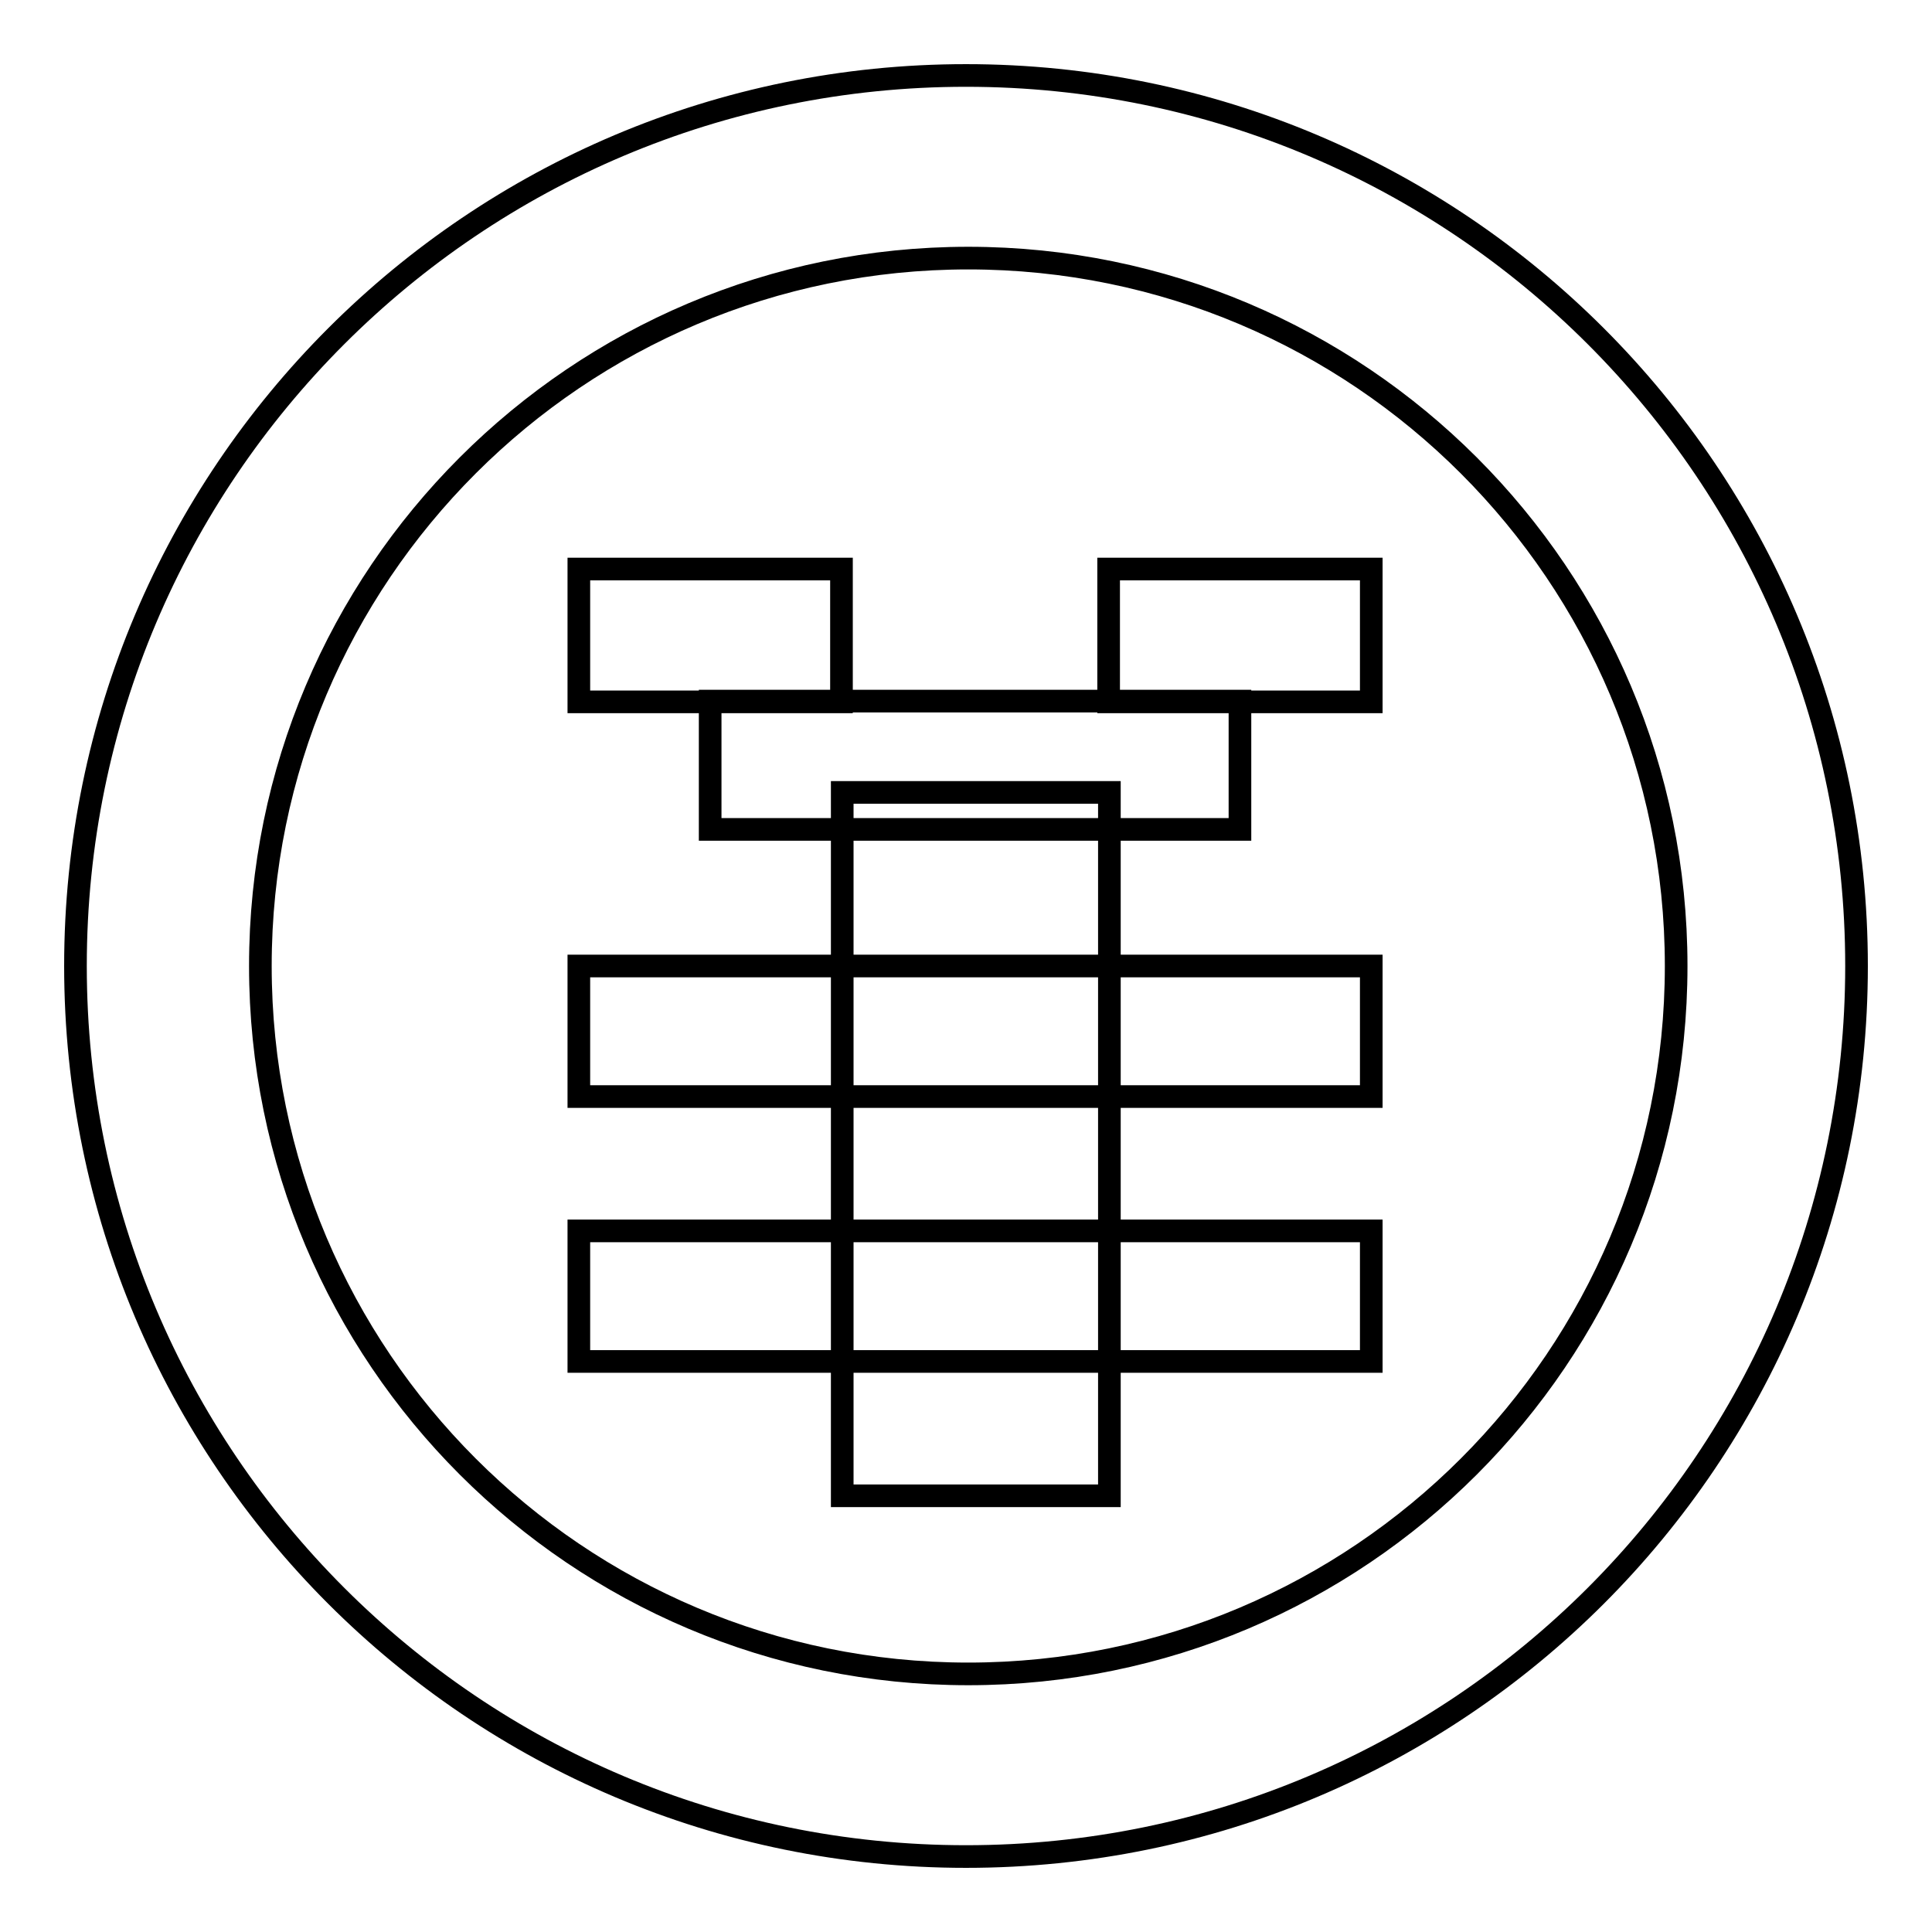 <?xml version="1.0" encoding="utf-8"?>
<!-- Svg Vector Icons : http://www.onlinewebfonts.com/icon -->
<!DOCTYPE svg PUBLIC "-//W3C//DTD SVG 1.1//EN" "http://www.w3.org/Graphics/SVG/1.1/DTD/svg11.dtd">
<svg version="1.1" xmlns="http://www.w3.org/2000/svg" xmlns:xlink="http://www.w3.org/1999/xlink" x="0px" y="0px" viewBox="0 0 256 256" enable-background="new 0 0 256 256" xml:space="preserve">
<g><g><path stroke-width="3" fill-opacity="0" stroke="#000000"  d="M76.7,75.4h34.8v17.6H76.7V75.4z"/><path stroke-width="3" fill-opacity="0" stroke="#000000"  d="M146.9,75.4h34.8v17.6h-34.8V75.4z"/><path stroke-width="3" fill-opacity="0" stroke="#000000"  d="M94.1,92.9h70.2v17H94.1V92.9z"/><path stroke-width="3" fill-opacity="0" stroke="#000000"  d="M76.7,128h105v17.3h-105V128z"/><path stroke-width="3" fill-opacity="0" stroke="#000000"  d="M76.7,163.1h105v17.3h-105V163.1z"/><path stroke-width="3" fill-opacity="0" stroke="#000000"  d="M111.6,105h35.4v93.2h-35.4V105L111.6,105z"/><path stroke-width="3" fill-opacity="0" stroke="#000000"  d="M246,128c0,65.2-52.8,118-118,118c-65.2,0-118-52.8-118-118C10,62.8,62.8,10,128,10C193.2,10,246,62.8,246,128z M128.3,34.2c-51.8,0-93.8,42-93.8,93.8c0,51.8,42,93.8,93.8,93.8c51.8,0,93.8-42,93.8-93.8C222.1,76.2,180.1,34.2,128.3,34.2z"/></g></g>
</svg>